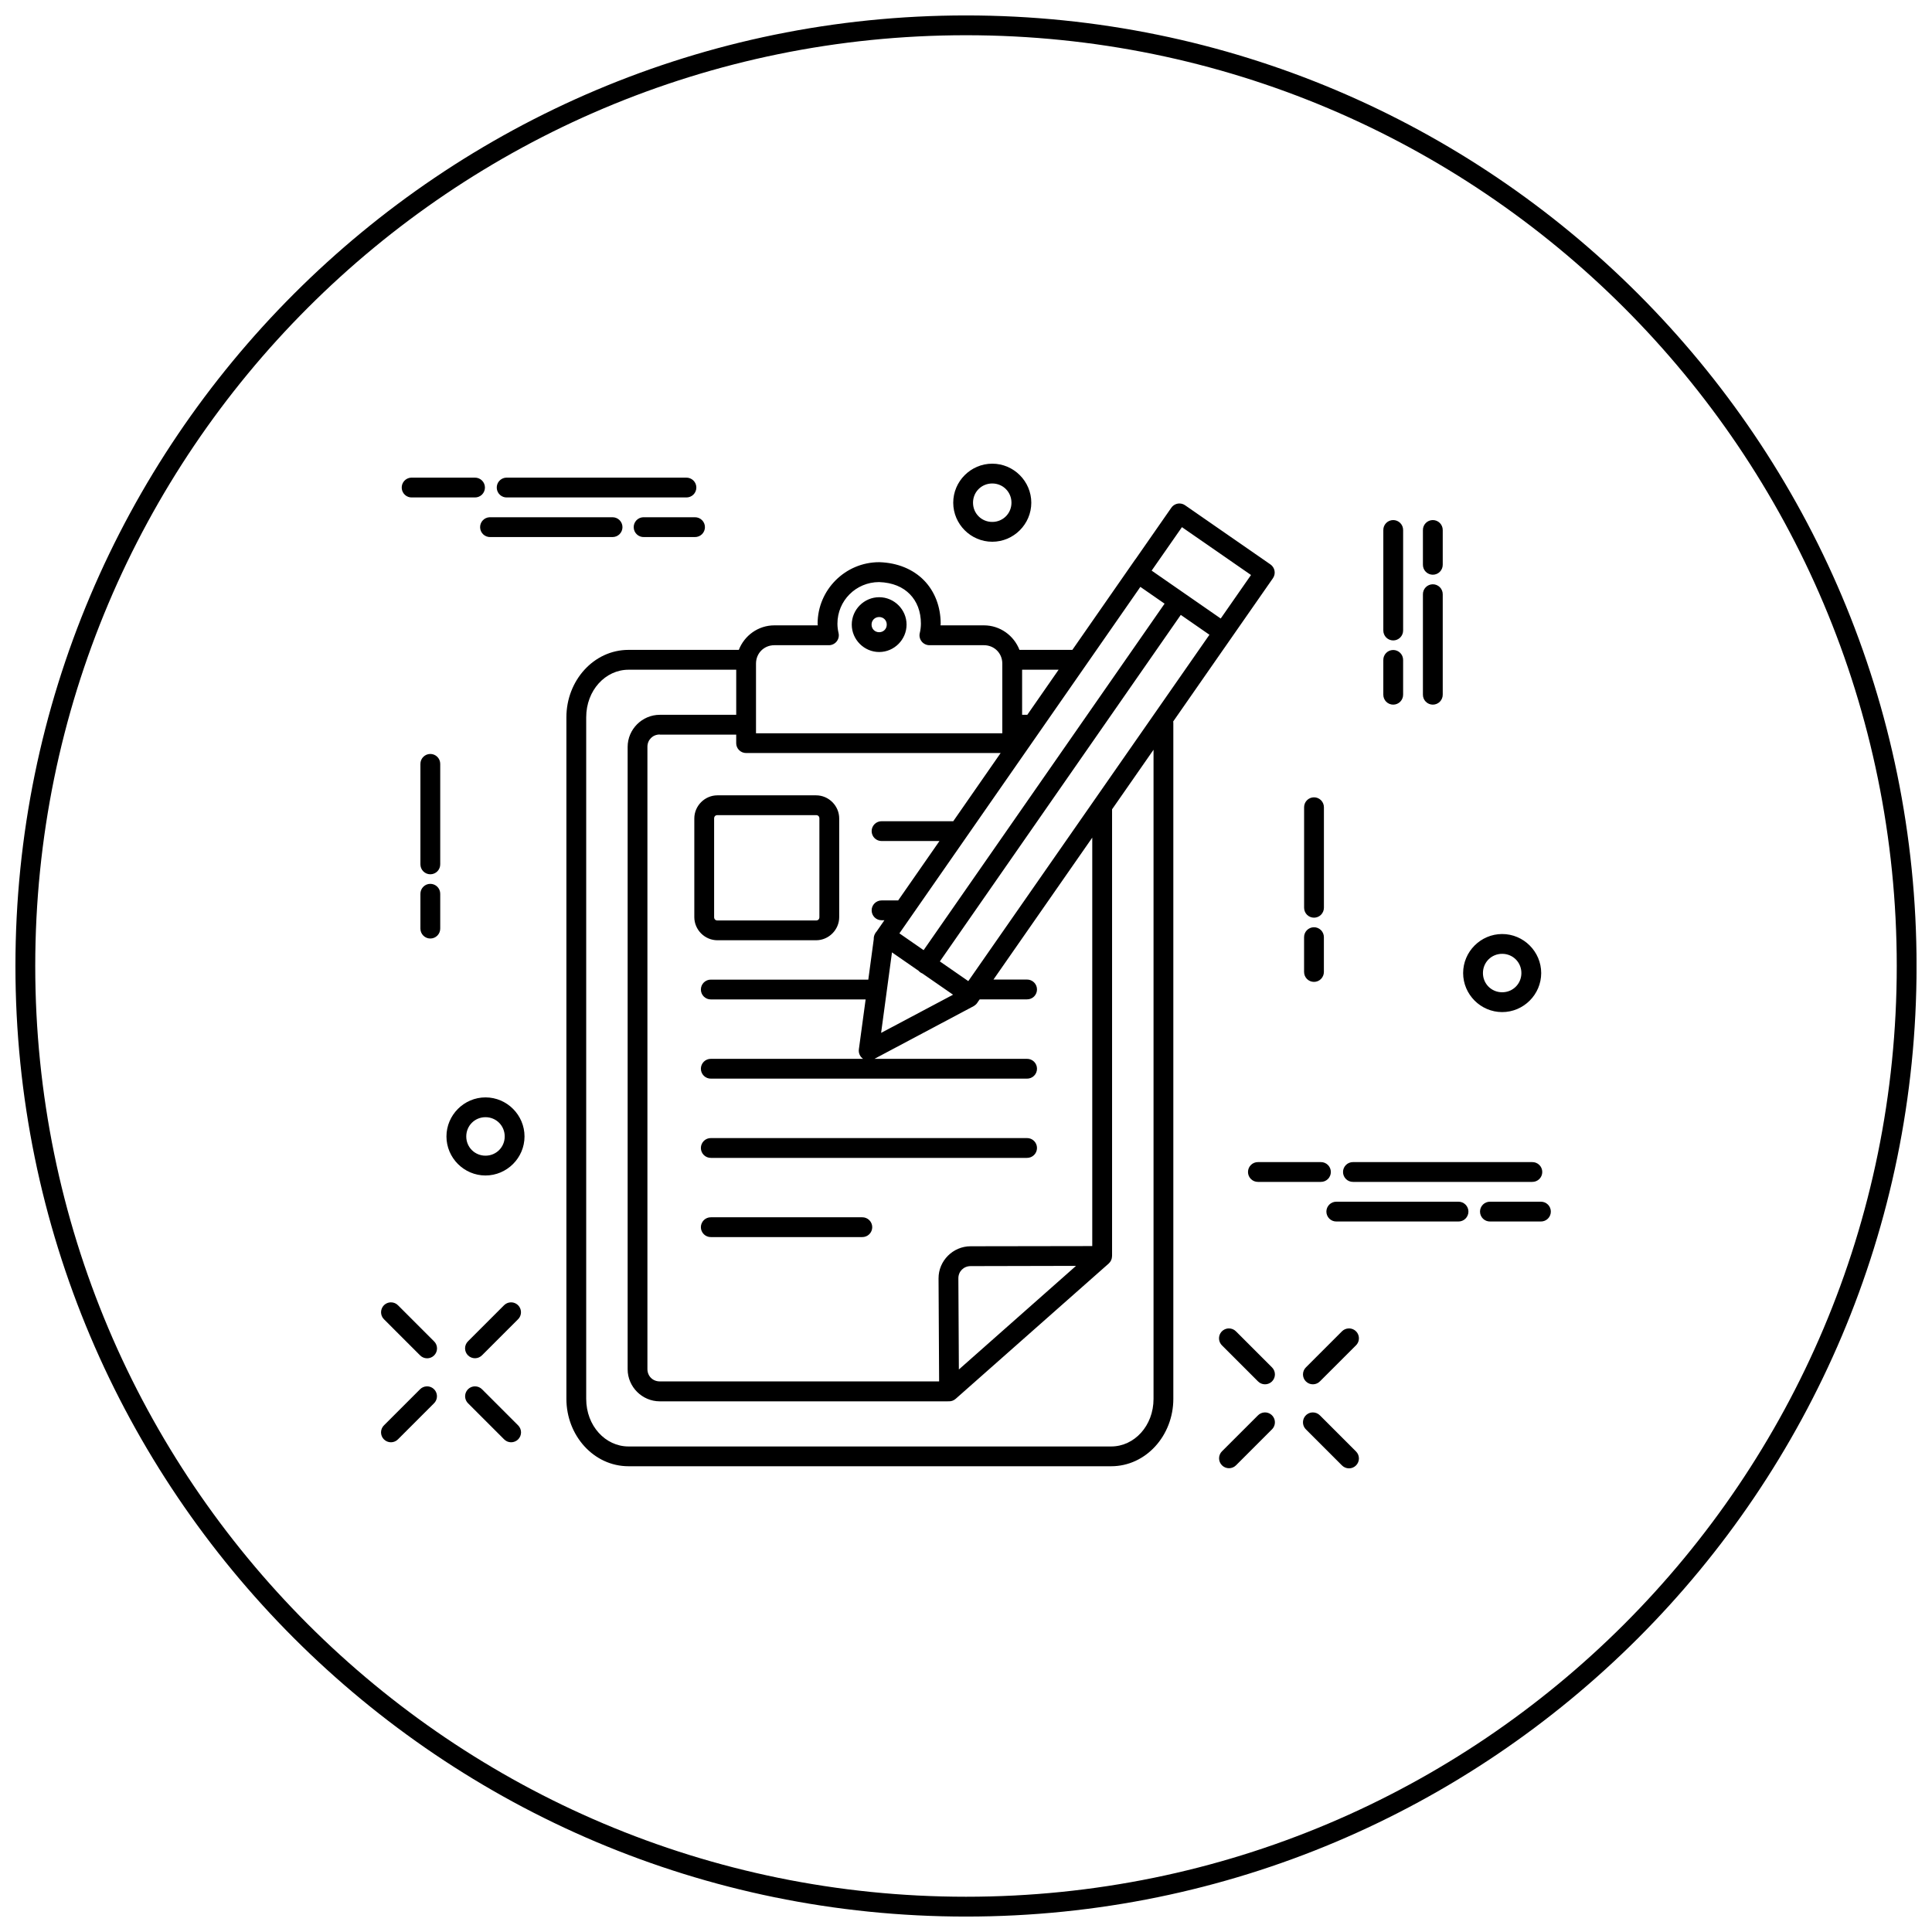 <?xml version="1.0" encoding="UTF-8"?>
<!-- The Best Svg Icon site in the world: iconSvg.co, Visit us! https://iconsvg.co -->
<svg width="800px" height="800px" version="1.1" viewBox="144 144 512 512" xmlns="http://www.w3.org/2000/svg">
 <defs>
  <clipPath id="a">
   <path d="m148.09 148.09h503.81v503.81h-503.81z"/>
  </clipPath>
 </defs>
 <path d="m406.96 266.88c-5.68 0-10.344 4.66-10.344 10.344 0 5.68 4.66 10.344 10.344 10.344 5.68 0 10.344-4.66 10.344-10.344 0-5.68-4.66-10.344-10.344-10.344zm-154.01 3.699c-1.449 0.074-2.562 1.309-2.488 2.758 0.07 1.449 1.305 2.566 2.754 2.492h16.637c0.703 0.008 1.379-0.262 1.879-0.754 0.5-0.496 0.781-1.168 0.781-1.871s-0.281-1.375-0.781-1.867c-0.5-0.496-1.176-0.766-1.879-0.758h-16.637c-0.09-0.004-0.176-0.004-0.266 0zm25.184 0c-1.449 0.074-2.562 1.309-2.488 2.758 0.074 1.449 1.305 2.566 2.754 2.492h47.48c0.703 0.008 1.379-0.262 1.879-0.754 0.5-0.496 0.781-1.168 0.781-1.871s-0.281-1.375-0.781-1.867c-0.5-0.496-1.176-0.766-1.879-0.758h-47.48c-0.086-0.004-0.176-0.004-0.266 0zm128.82 1.547c2.844 0 5.094 2.25 5.094 5.094s-2.25 5.094-5.094 5.094-5.094-2.25-5.094-5.094 2.25-5.094 5.094-5.094zm49.621 5.301c-0.863 0-1.672 0.422-2.164 1.129l-9.523 13.684-0.012-0.012-16.688 23.996h-13.734c-0.094-0.004-0.191-0.004-0.285 0-1.465-3.789-5.133-6.5-9.418-6.5h-11.512c0.004-0.148 0.051-0.285 0.051-0.43 0-4.457-1.539-8.535-4.406-11.48-2.871-2.945-7.016-4.68-11.828-4.828h-0.074c-8.977 0-16.309 7.332-16.309 16.309 0 0.148 0.047 0.285 0.051 0.43h-11.512c-4.285 0-7.953 2.711-9.418 6.5h-29.234c-9.219 0-16.461 8.141-16.461 17.867v180.61c0 9.723 7.242 17.867 16.461 17.867h127.91c9.219 0 16.473-8.141 16.473-17.867v-179.1c0.004-0.141-0.008-0.277-0.031-0.41l13.531-19.445c0.023-0.027 0.043-0.055 0.062-0.082l0.727-1.047 2.582-3.711 9.523-13.672c0.398-0.574 0.551-1.281 0.426-1.969s-0.516-1.297-1.09-1.691l-22.613-15.672c-0.438-0.305-0.953-0.469-1.484-0.473zm-182.85 3.648c-1.449 0.074-2.562 1.309-2.488 2.758 0.074 1.449 1.305 2.562 2.754 2.492h32.309c0.703 0.008 1.379-0.262 1.879-0.754 0.5-0.496 0.781-1.168 0.781-1.871 0-0.703-0.281-1.375-0.781-1.867-0.5-0.496-1.176-0.766-1.879-0.758h-32.309c-0.09-0.004-0.176-0.004-0.266 0zm40.703 0c-1.449 0.074-2.562 1.309-2.488 2.758s1.305 2.562 2.754 2.492h13.457c0.703 0.008 1.379-0.262 1.883-0.754 0.5-0.496 0.781-1.168 0.781-1.871 0-0.703-0.281-1.375-0.781-1.867-0.504-0.496-1.18-0.766-1.883-0.758h-13.457c-0.09-0.004-0.176-0.004-0.266 0zm198.75 0.75h-0.004c-0.695 0.012-1.359 0.297-1.844 0.797s-0.75 1.172-0.738 1.867v26.57c-0.008 0.699 0.262 1.379 0.754 1.879 0.496 0.5 1.168 0.781 1.871 0.781 0.703 0 1.375-0.281 1.867-0.781s0.766-1.18 0.758-1.879v-26.57c0.008-0.711-0.27-1.395-0.77-1.895-0.504-0.504-1.188-0.781-1.898-0.77zm10.496 0h-0.004c-0.695 0.012-1.359 0.297-1.844 0.797-0.484 0.5-0.75 1.172-0.738 1.867v9.152c-0.012 0.703 0.262 1.379 0.754 1.883 0.496 0.5 1.168 0.781 1.871 0.781s1.375-0.281 1.867-0.781c0.492-0.504 0.766-1.18 0.758-1.883v-9.152c0.008-0.711-0.27-1.395-0.77-1.895-0.504-0.504-1.188-0.781-1.898-0.77zm-66.449 1.875 18.305 12.68-8.027 11.531-18.305-12.691zm-80.277 14.555c3.644 0.121 6.34 1.332 8.18 3.219 1.852 1.898 2.922 4.535 2.922 7.82-0.008 0.828-0.105 1.652-0.297 2.461h-0.008c-0.184 0.781 0 1.602 0.496 2.231 0.496 0.629 1.254 0.996 2.059 1h14.453c2.746 0 4.867 2.125 4.867 4.867v18.469h-65.273v-18.469c0-2.746 2.125-4.867 4.867-4.867h14.457c0.801-0.004 1.559-0.371 2.055-1 0.496-0.629 0.68-1.449 0.496-2.231-0.191-0.809-0.293-1.637-0.297-2.461 0-6.121 4.902-11.012 11.02-11.039zm146.73 0.586h-0.008c-0.695 0.012-1.359 0.297-1.844 0.797-0.484 0.5-0.75 1.172-0.738 1.867v26.566c-0.012 0.703 0.262 1.383 0.754 1.883 0.496 0.5 1.168 0.781 1.871 0.781s1.375-0.281 1.867-0.781c0.492-0.5 0.766-1.18 0.758-1.883v-26.566c0.008-0.711-0.27-1.395-0.77-1.895-0.504-0.504-1.188-0.781-1.898-0.77zm-77.469 0.688 6.418 4.449-63.859 91.82-6.418-4.449 63.426-91.195h-0.004c0.012-0.023 0.027-0.043 0.039-0.062l0.391-0.562zm-69.219 2.738c-3.981 0-7.266 3.277-7.266 7.258s3.289 7.266 7.266 7.266c3.981 0 7.258-3.289 7.258-7.266 0-3.981-3.277-7.258-7.258-7.258zm79.941 4.695 7.586 5.258-0.309 0.441-0.008-0.004c-0.051 0.07-0.102 0.141-0.145 0.215l-63.449 91.133-7.535-5.219 63.848-91.832zm-79.941 0.555c1.145 0 2.008 0.867 2.008 2.008 0 1.145-0.867 2.019-2.008 2.019-1.145 0-2.019-0.875-2.019-2.019s0.875-2.008 2.019-2.008zm136.19 8.742-0.008-0.004c-1.445 0.023-2.598 1.211-2.582 2.656v9.164-0.004c-0.008 0.703 0.262 1.383 0.754 1.883 0.496 0.5 1.168 0.781 1.871 0.781 0.703 0 1.375-0.281 1.867-0.781s0.766-1.18 0.758-1.883v-9.164 0.004c0.008-0.711-0.273-1.391-0.773-1.891-0.504-0.5-1.184-0.777-1.895-0.766zm-202.61 5.219h28.535v11.953h-20.254c-4.668 0-8.52 3.836-8.52 8.508v164.92c0 4.668 3.848 8.508 8.52 8.508h76.332l-0.004-0.008c0.059 0.004 0.113 0.004 0.172 0 0.695 0.047 1.375-0.188 1.898-0.645l40.57-35.863c0.543-0.488 0.863-1.176 0.879-1.906 0.008-0.09 0.012-0.18 0.012-0.27v-118.2l10.988-15.785v172.02c0 7.168-5.106 12.617-11.223 12.617h-127.91c-6.117 0-11.215-5.453-11.215-12.617v-180.61c0-7.164 5.094-12.617 11.215-12.617zm104.3 0h9.676l-8.301 11.953h-1.375zm-96.023 17.199h20.254v2.266l-0.004-0.004c0 1.449 1.176 2.621 2.625 2.621h67.457l-12.555 18.07h-18.969c-0.703-0.008-1.379 0.266-1.879 0.758-0.5 0.492-0.781 1.164-0.781 1.867s0.281 1.375 0.781 1.871c0.5 0.492 1.176 0.762 1.879 0.754h15.312l-10.945 15.742h-4.367c-0.703-0.008-1.379 0.266-1.879 0.758s-0.781 1.164-0.781 1.867c0 0.703 0.281 1.375 0.781 1.871 0.5 0.492 1.176 0.762 1.879 0.754h0.719l-2.059 2.973c-0.148 0.156-0.277 0.336-0.383 0.523-0.012 0.023-0.027 0.051-0.039 0.074-0.25 0.441-0.367 0.949-0.34 1.457l-1.445 10.711h-41.707c-0.699-0.012-1.379 0.262-1.879 0.754s-0.781 1.168-0.781 1.871c0 0.699 0.281 1.375 0.781 1.867 0.5 0.492 1.18 0.766 1.879 0.754h41l-1.793 13.223c-0.133 0.984 0.297 1.961 1.117 2.523h-40.324c-0.699-0.012-1.379 0.262-1.879 0.754-0.5 0.492-0.781 1.168-0.781 1.867 0 0.703 0.281 1.379 0.781 1.871 0.5 0.492 1.18 0.766 1.879 0.754h83.754c0.703 0.012 1.379-0.262 1.879-0.754 0.5-0.492 0.781-1.168 0.781-1.871 0-0.699-0.281-1.375-0.781-1.867-0.5-0.492-1.176-0.766-1.879-0.754h-40.426l26.312-13.973c0.023-0.016 0.047-0.035 0.07-0.051 0.203-0.121 0.391-0.266 0.555-0.434 0.02-0.02 0.039-0.039 0.062-0.062 0.039-0.043 0.074-0.086 0.109-0.129 0.023-0.023 0.043-0.051 0.062-0.074 0.023-0.027 0.043-0.055 0.062-0.086l0.348-0.516v0.004c0.055-0.07 0.105-0.141 0.156-0.215l0.164-0.227h12.527-0.004c0.703 0.008 1.379-0.262 1.879-0.754 0.5-0.496 0.781-1.168 0.781-1.871 0-0.703-0.281-1.375-0.781-1.867s-1.176-0.766-1.879-0.758h-8.875l26.18-37.609v108.24l-32.238 0.051c-4.66 0-8.523 3.848-8.496 8.527l0.152 27.285h-74.035c-1.852 0-3.269-1.406-3.269-3.258v-164.92c0-1.855 1.418-3.258 3.269-3.258zm-60.844 5.137-0.004-0.008c-1.445 0.023-2.602 1.211-2.586 2.656v26.566c-0.008 0.703 0.262 1.379 0.758 1.883 0.492 0.5 1.164 0.781 1.867 0.781s1.375-0.281 1.871-0.781c0.492-0.504 0.762-1.18 0.754-1.883v-26.566c0.008-0.707-0.27-1.391-0.773-1.891-0.5-0.5-1.184-0.777-1.891-0.766zm76.117 10.957c-3.348 0-6.121 2.781-6.121 6.129v26.148c0 3.348 2.769 6.129 6.121 6.129h26.156c3.348 0 6.121-2.781 6.121-6.129v-26.148c0-3.348-2.769-6.129-6.121-6.129zm158.07 0.531-0.008-0.004c-0.695 0.012-1.359 0.297-1.844 0.797s-0.75 1.172-0.738 1.867v26.566c-0.008 0.703 0.262 1.383 0.754 1.883 0.496 0.5 1.168 0.781 1.871 0.781s1.375-0.281 1.867-0.781c0.492-0.5 0.766-1.18 0.758-1.883v-26.566c0.008-0.711-0.27-1.395-0.77-1.895-0.504-0.504-1.188-0.781-1.898-0.77zm-158.07 4.715h26.156c0.531 0 0.871 0.352 0.871 0.883v26.148c0 0.531-0.34 0.883-0.871 0.883h-26.156c-0.531 0-0.871-0.352-0.871-0.883v-26.148c0-0.531 0.34-0.883 0.871-0.883zm-76.117 18.215-0.004-0.004c-0.699 0.008-1.359 0.297-1.844 0.797s-0.75 1.172-0.742 1.867v9.164c-0.008 0.703 0.262 1.379 0.758 1.879 0.492 0.5 1.164 0.781 1.867 0.781s1.375-0.281 1.871-0.781c0.492-0.5 0.762-1.176 0.754-1.879v-9.164c0.012-0.711-0.266-1.395-0.77-1.898-0.5-0.5-1.188-0.777-1.895-0.766zm234.18 11.5-0.008-0.004c-1.445 0.023-2.598 1.207-2.582 2.652v9.164c-0.008 0.703 0.262 1.379 0.754 1.883 0.496 0.5 1.168 0.781 1.871 0.781s1.375-0.281 1.867-0.781c0.492-0.504 0.766-1.18 0.758-1.883v-9.164c0.008-0.707-0.273-1.387-0.773-1.887-0.504-0.5-1.184-0.777-1.895-0.766zm49.906 1.793c-5.68 0-10.344 4.66-10.344 10.344 0 5.68 4.66 10.344 10.344 10.344 5.68 0 10.344-4.66 10.344-10.344 0-5.68-4.66-10.344-10.344-10.344zm-161.7 4.867 7.019 4.859-0.004-0.004c0.281 0.324 0.637 0.574 1.035 0.73l8.129 5.629-19.066 10.117 2.879-21.328zm161.7 0.379c2.844 0 5.094 2.25 5.094 5.094s-2.25 5.094-5.094 5.094-5.094-2.25-5.094-5.094 2.25-5.094 5.094-5.094zm-269.43 38.047c-5.68 0-10.344 4.672-10.344 10.352 0 5.68 4.66 10.344 10.344 10.344 5.68 0 10.344-4.66 10.344-10.344 0-5.684-4.66-10.352-10.344-10.352zm0 5.246c2.844 0 5.094 2.258 5.094 5.106 0 2.844-2.25 5.094-5.094 5.094s-5.094-2.25-5.094-5.094 2.25-5.106 5.094-5.106zm59.746 5.535h-0.004c-0.703-0.012-1.379 0.262-1.879 0.754-0.5 0.496-0.781 1.168-0.781 1.871s0.281 1.375 0.781 1.867c0.5 0.492 1.176 0.766 1.879 0.758h83.754c0.703 0.008 1.379-0.266 1.879-0.758 0.5-0.492 0.781-1.164 0.781-1.867s-0.281-1.375-0.781-1.871c-0.5-0.492-1.176-0.766-1.879-0.754h-83.754zm144.99 6.367h-0.004c-0.703-0.012-1.379 0.262-1.879 0.754-0.5 0.492-0.781 1.164-0.781 1.867s0.281 1.375 0.781 1.871c0.5 0.492 1.176 0.766 1.879 0.754h16.637c0.699 0.012 1.379-0.262 1.879-0.754 0.5-0.496 0.781-1.168 0.781-1.871s-0.281-1.375-0.781-1.867c-0.5-0.492-1.18-0.766-1.879-0.754h-16.637zm25.184 0h-0.004c-0.703-0.012-1.379 0.262-1.879 0.754-0.5 0.492-0.781 1.164-0.781 1.867s0.281 1.375 0.781 1.871c0.5 0.492 1.176 0.766 1.879 0.754h47.477c0.703 0.012 1.383-0.262 1.883-0.754 0.5-0.496 0.781-1.168 0.781-1.871s-0.281-1.375-0.781-1.867c-0.5-0.492-1.18-0.766-1.883-0.754h-47.477zm-4.406 10.496h-0.004c-0.703-0.012-1.379 0.262-1.879 0.754-0.5 0.492-0.785 1.164-0.785 1.867s0.285 1.375 0.785 1.871c0.5 0.492 1.176 0.766 1.879 0.754h32.316c0.703 0.012 1.379-0.262 1.879-0.754 0.5-0.496 0.785-1.168 0.785-1.871s-0.285-1.375-0.785-1.867c-0.5-0.492-1.176-0.766-1.879-0.754h-32.316zm40.715 0h-0.008c-0.699-0.012-1.379 0.262-1.879 0.754-0.5 0.492-0.781 1.164-0.781 1.867s0.281 1.375 0.781 1.871c0.5 0.492 1.18 0.766 1.879 0.754h13.449c0.703 0.012 1.379-0.262 1.879-0.754 0.5-0.496 0.781-1.168 0.781-1.871s-0.281-1.375-0.781-1.867c-0.5-0.492-1.176-0.766-1.879-0.754h-13.449zm-206.48 4.129h-0.008c-0.703-0.012-1.379 0.262-1.879 0.754-0.5 0.496-0.781 1.168-0.781 1.871 0 0.703 0.281 1.375 0.781 1.867s1.176 0.766 1.879 0.754h40.09c0.703 0.012 1.379-0.262 1.879-0.754s0.781-1.164 0.781-1.867c0-0.703-0.281-1.375-0.781-1.871-0.5-0.492-1.176-0.766-1.879-0.754h-40.086zm96.73 12.895-31.027 27.441-0.133-24.148c-0.012-1.836 1.402-3.246 3.258-3.25l27.902-0.062zm-181.52 9.645h-0.004c-1.07 0-2.035 0.648-2.434 1.641-0.402 0.992-0.16 2.125 0.605 2.871l9.512 9.512h0.004c0.484 0.508 1.16 0.801 1.863 0.809 0.707 0.008 1.387-0.27 1.887-0.77 0.496-0.5 0.773-1.176 0.766-1.883-0.008-0.707-0.297-1.379-0.809-1.867l-9.512-9.512c-0.492-0.512-1.172-0.801-1.883-0.801zm31.754 0h-0.004c-0.684 0.02-1.328 0.301-1.805 0.789l-9.512 9.512c-0.508 0.488-0.797 1.164-0.805 1.867-0.004 0.703 0.273 1.379 0.77 1.879 0.5 0.496 1.176 0.773 1.879 0.77 0.703-0.008 1.375-0.297 1.867-0.805l9.512-9.512c0.773-0.754 1.004-1.906 0.582-2.898-0.422-0.996-1.41-1.629-2.488-1.602zm190.3 6.91h-0.004c-1.066 0.004-2.019 0.652-2.422 1.637-0.398 0.988-0.164 2.117 0.598 2.863l9.512 9.512c0.488 0.508 1.16 0.797 1.863 0.801 0.707 0.008 1.383-0.27 1.879-0.77 0.5-0.496 0.777-1.172 0.77-1.879-0.004-0.703-0.293-1.375-0.801-1.863l-9.512-9.512c-0.496-0.508-1.176-0.793-1.887-0.789zm31.754 0h-0.004c-0.68 0.02-1.328 0.301-1.805 0.789l-9.512 9.512c-0.504 0.488-0.793 1.16-0.801 1.863-0.008 0.707 0.27 1.383 0.77 1.879 0.496 0.5 1.172 0.777 1.879 0.77 0.703-0.004 1.375-0.293 1.863-0.801l9.512-9.504c0.781-0.754 1.016-1.91 0.594-2.906-0.422-1-1.414-1.637-2.5-1.602zm-244.32 15.355h-0.004c-0.68 0.016-1.328 0.301-1.801 0.789l-9.512 9.512h-0.004c-0.508 0.488-0.801 1.16-0.809 1.867-0.004 0.703 0.27 1.383 0.77 1.883s1.18 0.773 1.883 0.77c0.707-0.008 1.379-0.301 1.867-0.809l9.512-9.512v-0.004c0.773-0.754 1.004-1.902 0.582-2.898-0.422-0.996-1.406-1.629-2.488-1.598zm12.781 0h-0.004c-1.066 0-2.023 0.645-2.426 1.633-0.402 0.984-0.168 2.117 0.594 2.863l9.512 9.512v0.004c0.488 0.508 1.16 0.801 1.867 0.809 0.703 0.004 1.383-0.27 1.883-0.77s0.777-1.18 0.77-1.883c-0.008-0.707-0.301-1.379-0.809-1.867l-9.512-9.512c-0.496-0.508-1.172-0.789-1.879-0.789zm209.27 6.91v-0.004c-0.684 0.023-1.332 0.309-1.805 0.801l-9.512 9.504v-0.004c-1.027 1.027-1.031 2.688-0.004 3.715 1.023 1.027 2.688 1.031 3.715 0.008l9.512-9.512c0.781-0.754 1.016-1.91 0.594-2.91s-1.418-1.637-2.5-1.602zm12.781 0v-0.004c-1.07-0.004-2.039 0.645-2.441 1.637-0.402 0.992-0.164 2.129 0.605 2.875l9.512 9.512c0.492 0.504 1.164 0.793 1.867 0.801 0.703 0.008 1.379-0.27 1.879-0.77 0.496-0.496 0.773-1.176 0.77-1.879-0.008-0.703-0.297-1.375-0.805-1.863l-9.512-9.512c-0.492-0.508-1.168-0.797-1.875-0.801z"/>
 <g clip-path="url(#a)">
  <path d="m400 148.09c-139.09 0-251.91 112.81-251.91 251.91s112.81 251.91 251.91 251.91 251.91-112.81 251.91-251.91-112.81-251.91-251.91-251.91zm0 5.246c136.25 0 246.66 110.4 246.66 246.66s-110.4 246.66-246.66 246.66-246.66-110.4-246.66-246.66c0-136.26 110.4-246.66 246.66-246.66z"/>
 </g>
</svg>